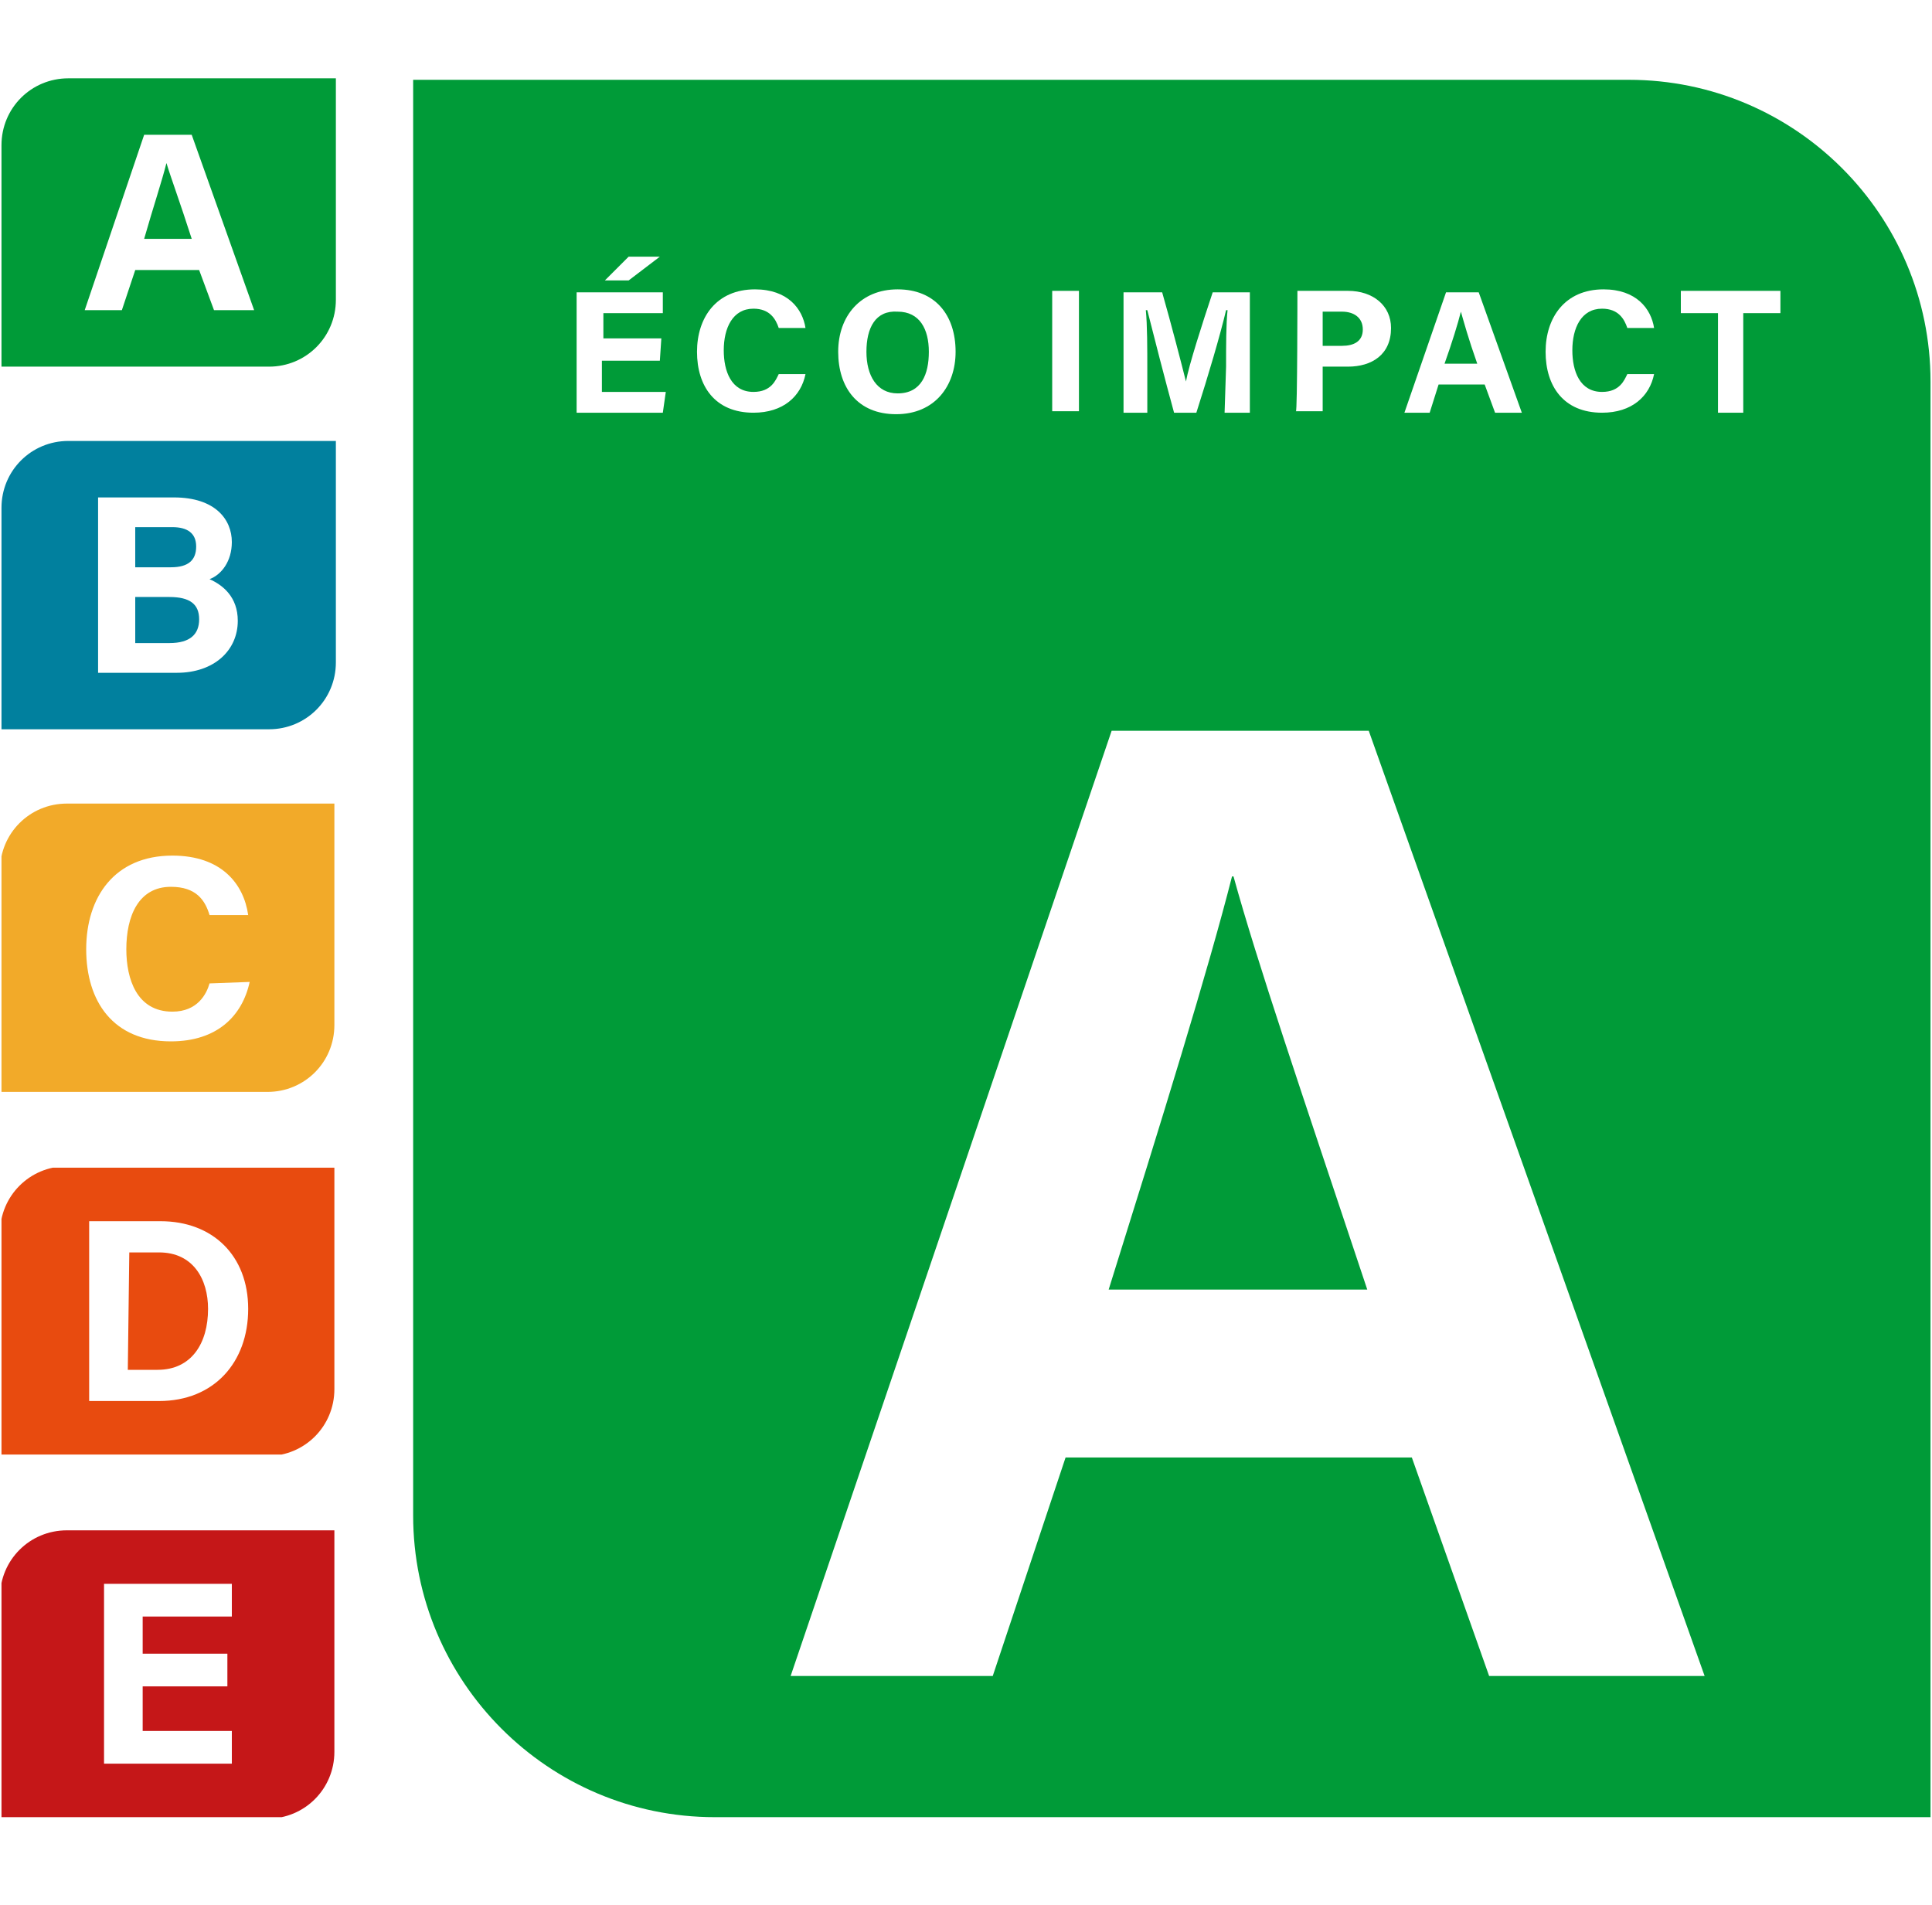 <?xml version="1.0" encoding="UTF-8"?> <svg xmlns="http://www.w3.org/2000/svg" xmlns:xlink="http://www.w3.org/1999/xlink" id="_Éco_Impact_A" viewBox="0 0 130 128.17"><defs><style>.cls-1{fill:#01809e;}.cls-2,.cls-3{fill:#fff;}.cls-4{clip-path:url(#clippath-2);}.cls-5,.cls-6{isolation:isolate;}.cls-7{fill:#f2aa29;}.cls-8{clip-path:url(#clippath-6);}.cls-9{fill:#009b38;}.cls-10{fill:#c51718;}.cls-11{clip-path:url(#clippath-1);}.cls-6{opacity:.3;}.cls-12{clip-path:url(#clippath-5);}.cls-12,.cls-13,.cls-14{fill:none;}.cls-3{filter:url(#drop-shadow-1);}.cls-15{clip-path:url(#clippath-9);}.cls-16{fill:#e84b0f;}.cls-17{clip-path:url(#clippath);}.cls-18{clip-path:url(#clippath-3);}.cls-14{clip-path:url(#clippath-8);}</style><clipPath id="clippath"><rect class="cls-13" x=".1" y="29.67" width="22.5" height="19.4"></rect></clipPath><clipPath id="clippath-1"><rect class="cls-13" x=".1" y="54.07" width="22.5" height="19.4"></rect></clipPath><clipPath id="clippath-2"><rect class="cls-13" x=".1" y="78.57" width="22.5" height="19.3"></rect></clipPath><clipPath id="clippath-3"><rect class="cls-13" x=".1" y="102.97" width="22.5" height="19.3"></rect></clipPath><clipPath id="clippath-5"><polygon class="cls-13" points="33.1 14.67 33.2 14.67 33.1 14.77 33.1 14.67"></polygon></clipPath><clipPath id="clippath-6"><path class="cls-12" d="M32.9,14.47h0Z"></path></clipPath><clipPath id="clippath-8"><polygon class="cls-13" points="59.9 14.47 60.1 14.47 59.9 14.57 59.9 14.47"></polygon></clipPath><clipPath id="clippath-9"><polygon class="cls-14" points="59.6 14.17 59.5 14.17 59.6 13.97 59.6 14.17"></polygon></clipPath><filter id="drop-shadow-1" filterUnits="userSpaceOnUse"><feOffset dx="5" dy="5"></feOffset><feGaussianBlur result="blur" stdDeviation="5"></feGaussianBlur><feFlood flood-color="#000" flood-opacity=".25"></feFlood><feComposite in2="blur" operator="in"></feComposite><feComposite in="SourceGraphic"></feComposite></filter></defs><path class="cls-9" d="M27.8,5.37V101.97c0,11.2,9.1,20.3,20.3,20.3h81.8V25.67c0-11.2-9.1-20.3-20.3-20.3,0,0-81.8,0-81.8,0Z"></path><path class="cls-2" d="M.1,49.07v-14.9c0-2.5,2-4.5,4.5-4.5H22.6v14.9c0,2.5-2,4.5-4.5,4.5H.1Z"></path><path class="cls-2" d="M22.5,54.07v14.9c0,2.5-2,4.5-4.5,4.5H0v-14.9c0-2.5,2-4.5,4.5-4.5H22.5Z"></path><path class="cls-2" d="M22.5,78.57v14.9c0,2.5-2,4.5-4.5,4.5H0v-15c0-2.5,2-4.5,4.5-4.5H22.5v.1Z"></path><path class="cls-2" d="M22.5,102.97v14.9c0,2.5-2,4.5-4.5,4.5H0v-14.9c0-2.5,2-4.5,4.5-4.5H22.5Z"></path><g class="cls-17"><path class="cls-1" d="M.1,49.07v-14.9c0-2.5,2-4.5,4.5-4.5H22.6v14.9c0,2.5-2,4.5-4.5,4.5H.1Z"></path></g><g class="cls-11"><path class="cls-7" d="M22.5,54.07v14.9c0,2.5-2,4.5-4.5,4.5H0v-14.9c0-2.5,2-4.5,4.5-4.5H22.5Z"></path></g><g class="cls-4"><path class="cls-16" d="M22.5,78.57v14.9c0,2.5-2,4.5-4.5,4.5H0v-15c0-2.5,2-4.5,4.5-4.5H22.5v.1Z"></path></g><g class="cls-18"><path class="cls-10" d="M22.5,102.97v14.9c0,2.5-2,4.5-4.5,4.5H0v-14.9c0-2.5,2-4.5,4.5-4.5H22.5Z"></path></g><path class="cls-2" d="M6.6,33.47h5.1c2.8,0,3.9,1.5,3.9,3,0,1.3-.7,2.2-1.5,2.5,.9,.4,1.9,1.2,1.9,2.8,0,2-1.6,3.5-4.1,3.5H6.6v-11.8h0Zm4.9,4.7c1.2,0,1.7-.5,1.7-1.4s-.6-1.3-1.6-1.3h-2.5v2.7h2.4Zm-2.4,5.1h2.3c1.4,0,2-.6,2-1.6s-.6-1.5-2-1.5h-2.3v3.1Z"></path><path class="cls-9" d="M.1,24.67V9.77C.1,7.27,2.1,5.27,4.6,5.27H22.6v14.9c0,2.5-2,4.5-4.5,4.5H.1Z"></path><path class="cls-2" d="M16.8,66.07c-.5,2.3-2.2,4-5.3,4-3.9,0-5.7-2.7-5.7-6.2s1.9-6.3,5.8-6.3c3.3,0,4.8,1.9,5.1,4h-2.6c-.3-1-.9-1.9-2.6-1.9-2.2,0-3,2-3,4.2,0,2,.7,4.2,3.1,4.2,1.7,0,2.3-1.2,2.5-1.9l2.7-.1h0Z"></path><path class="cls-2" d="M6,82.17h4.8c3.5,0,5.9,2.3,5.9,5.9s-2.3,6.2-6,6.2H6v-12.1Zm2.6,10h2c2.3,0,3.4-1.8,3.4-4.1,0-2-1-3.8-3.3-3.8h-2l-.1,7.9h0Z"></path><polygon class="cls-2" points="15.3 113.47 9.6 113.47 9.6 116.47 15.6 116.47 15.6 118.67 7 118.67 7 106.57 15.6 106.57 15.6 108.77 9.6 108.77 9.6 111.27 15.3 111.27 15.3 113.47"></polygon><path class="cls-2" d="M9.1,18.17l-.9,2.7h-2.5l4-11.8h3.2l4.2,11.8h-2.7l-1-2.7h-4.3Zm3.8-2.1c-.8-2.5-1.4-4.1-1.7-5.1h0c-.3,1.2-.9,3-1.5,5.1h3.2Z"></path><g><g class="cls-8"><g class="cls-6"><image class="cls-5" width="92" height="94" transform="translate(18.82 .09) scale(.31)"></image></g></g><g><path class="cls-2" d="M44.4,24.27h-3.9v2.1h4.3l-.2,1.4h-5.8v-8.1h5.8v1.4h-4v1.7h3.9l-.1,1.5h0Zm0-7l-2.1,1.6h-1.6l1.6-1.6h2.1Z"></path><path class="cls-2" d="M54.2,25.17c-.3,1.5-1.5,2.6-3.5,2.6-2.6,0-3.8-1.8-3.8-4.1s1.3-4.2,3.9-4.2c2.2,0,3.2,1.3,3.4,2.6h-1.8c-.2-.6-.6-1.3-1.7-1.3-1.4,0-2,1.3-2,2.8,0,1.4,.5,2.8,2,2.8,1.2,0,1.5-.8,1.7-1.2h1.8Z"></path><path class="cls-2" d="M64.3,23.67c0,2.3-1.4,4.2-4,4.2s-3.9-1.8-3.9-4.2,1.5-4.2,4-4.2,3.9,1.7,3.9,4.2m-6,0c0,1.6,.7,2.8,2.1,2.8,1.6,0,2.1-1.3,2.1-2.8s-.6-2.7-2.1-2.7c-1.5-.1-2.1,1.1-2.1,2.7"></path></g></g><g><g class="cls-15"><g class="cls-6"><image class="cls-5" width="82" height="95" transform="translate(36.12 -13.1) scale(.58)"></image></g></g><g><rect class="cls-2" x="70.8" y="19.57" width="1.8" height="8.1"></rect><path class="cls-2" d="M82.5,24.67c0-1.4,0-2.9,.1-3.8h-.1c-.4,1.7-1.2,4.4-2,6.9h-1.5c-.6-2.2-1.4-5.3-1.8-6.9h-.1c.1,1,.1,2.6,.1,4v2.9h-1.6v-8.1h2.6c.6,2.1,1.3,4.8,1.6,6h0c.2-1.1,1.1-3.9,1.8-6h2.5v8.1h-1.7l.1-3.1h0Z"></path><path class="cls-2" d="M87.3,19.57h3.4c1.7,0,2.9,1,2.9,2.5,0,1.8-1.3,2.6-2.9,2.6h-1.7v3h-1.8c.1,.1,.1-8.1,.1-8.1Zm1.7,3.7h1.3c.8,0,1.4-.3,1.4-1.1s-.6-1.2-1.4-1.2h-1.3v2.3h0Z"></path><path class="cls-2" d="M96.8,25.87l-.6,1.9h-1.7l2.8-8.1h2.2l2.9,8.1h-1.8l-.7-1.9h-3.1Zm2.6-1.4c-.6-1.7-.9-2.8-1.1-3.5h0c-.2,.8-.6,2.1-1.1,3.5h2.2Z"></path><path class="cls-2" d="M111.3,25.17c-.3,1.5-1.5,2.6-3.5,2.6-2.6,0-3.8-1.8-3.8-4.1s1.3-4.2,3.9-4.2c2.2,0,3.2,1.3,3.4,2.6h-1.8c-.2-.6-.6-1.3-1.7-1.3-1.4,0-2,1.3-2,2.8,0,1.4,.5,2.8,2,2.8,1.2,0,1.5-.8,1.7-1.2,0,0,1.8,0,1.8,0Z"></path><polygon class="cls-2" points="115.6 21.07 113.1 21.07 113.1 19.57 119.8 19.57 119.8 21.07 117.3 21.07 117.3 27.77 115.6 27.77 115.6 21.07"></polygon></g></g><path class="cls-3" d="M66.7,93.07l-4.9,14.7h-13.6l21.6-63.6h17.3l22.6,63.6h-14.5l-5.2-14.7h-23.3Zm20.3-11.3c-4.5-13.5-7.4-22-9-27.8h-.1c-1.6,6.3-4.7,16.3-8.3,27.8h17.4Z"></path></svg> 